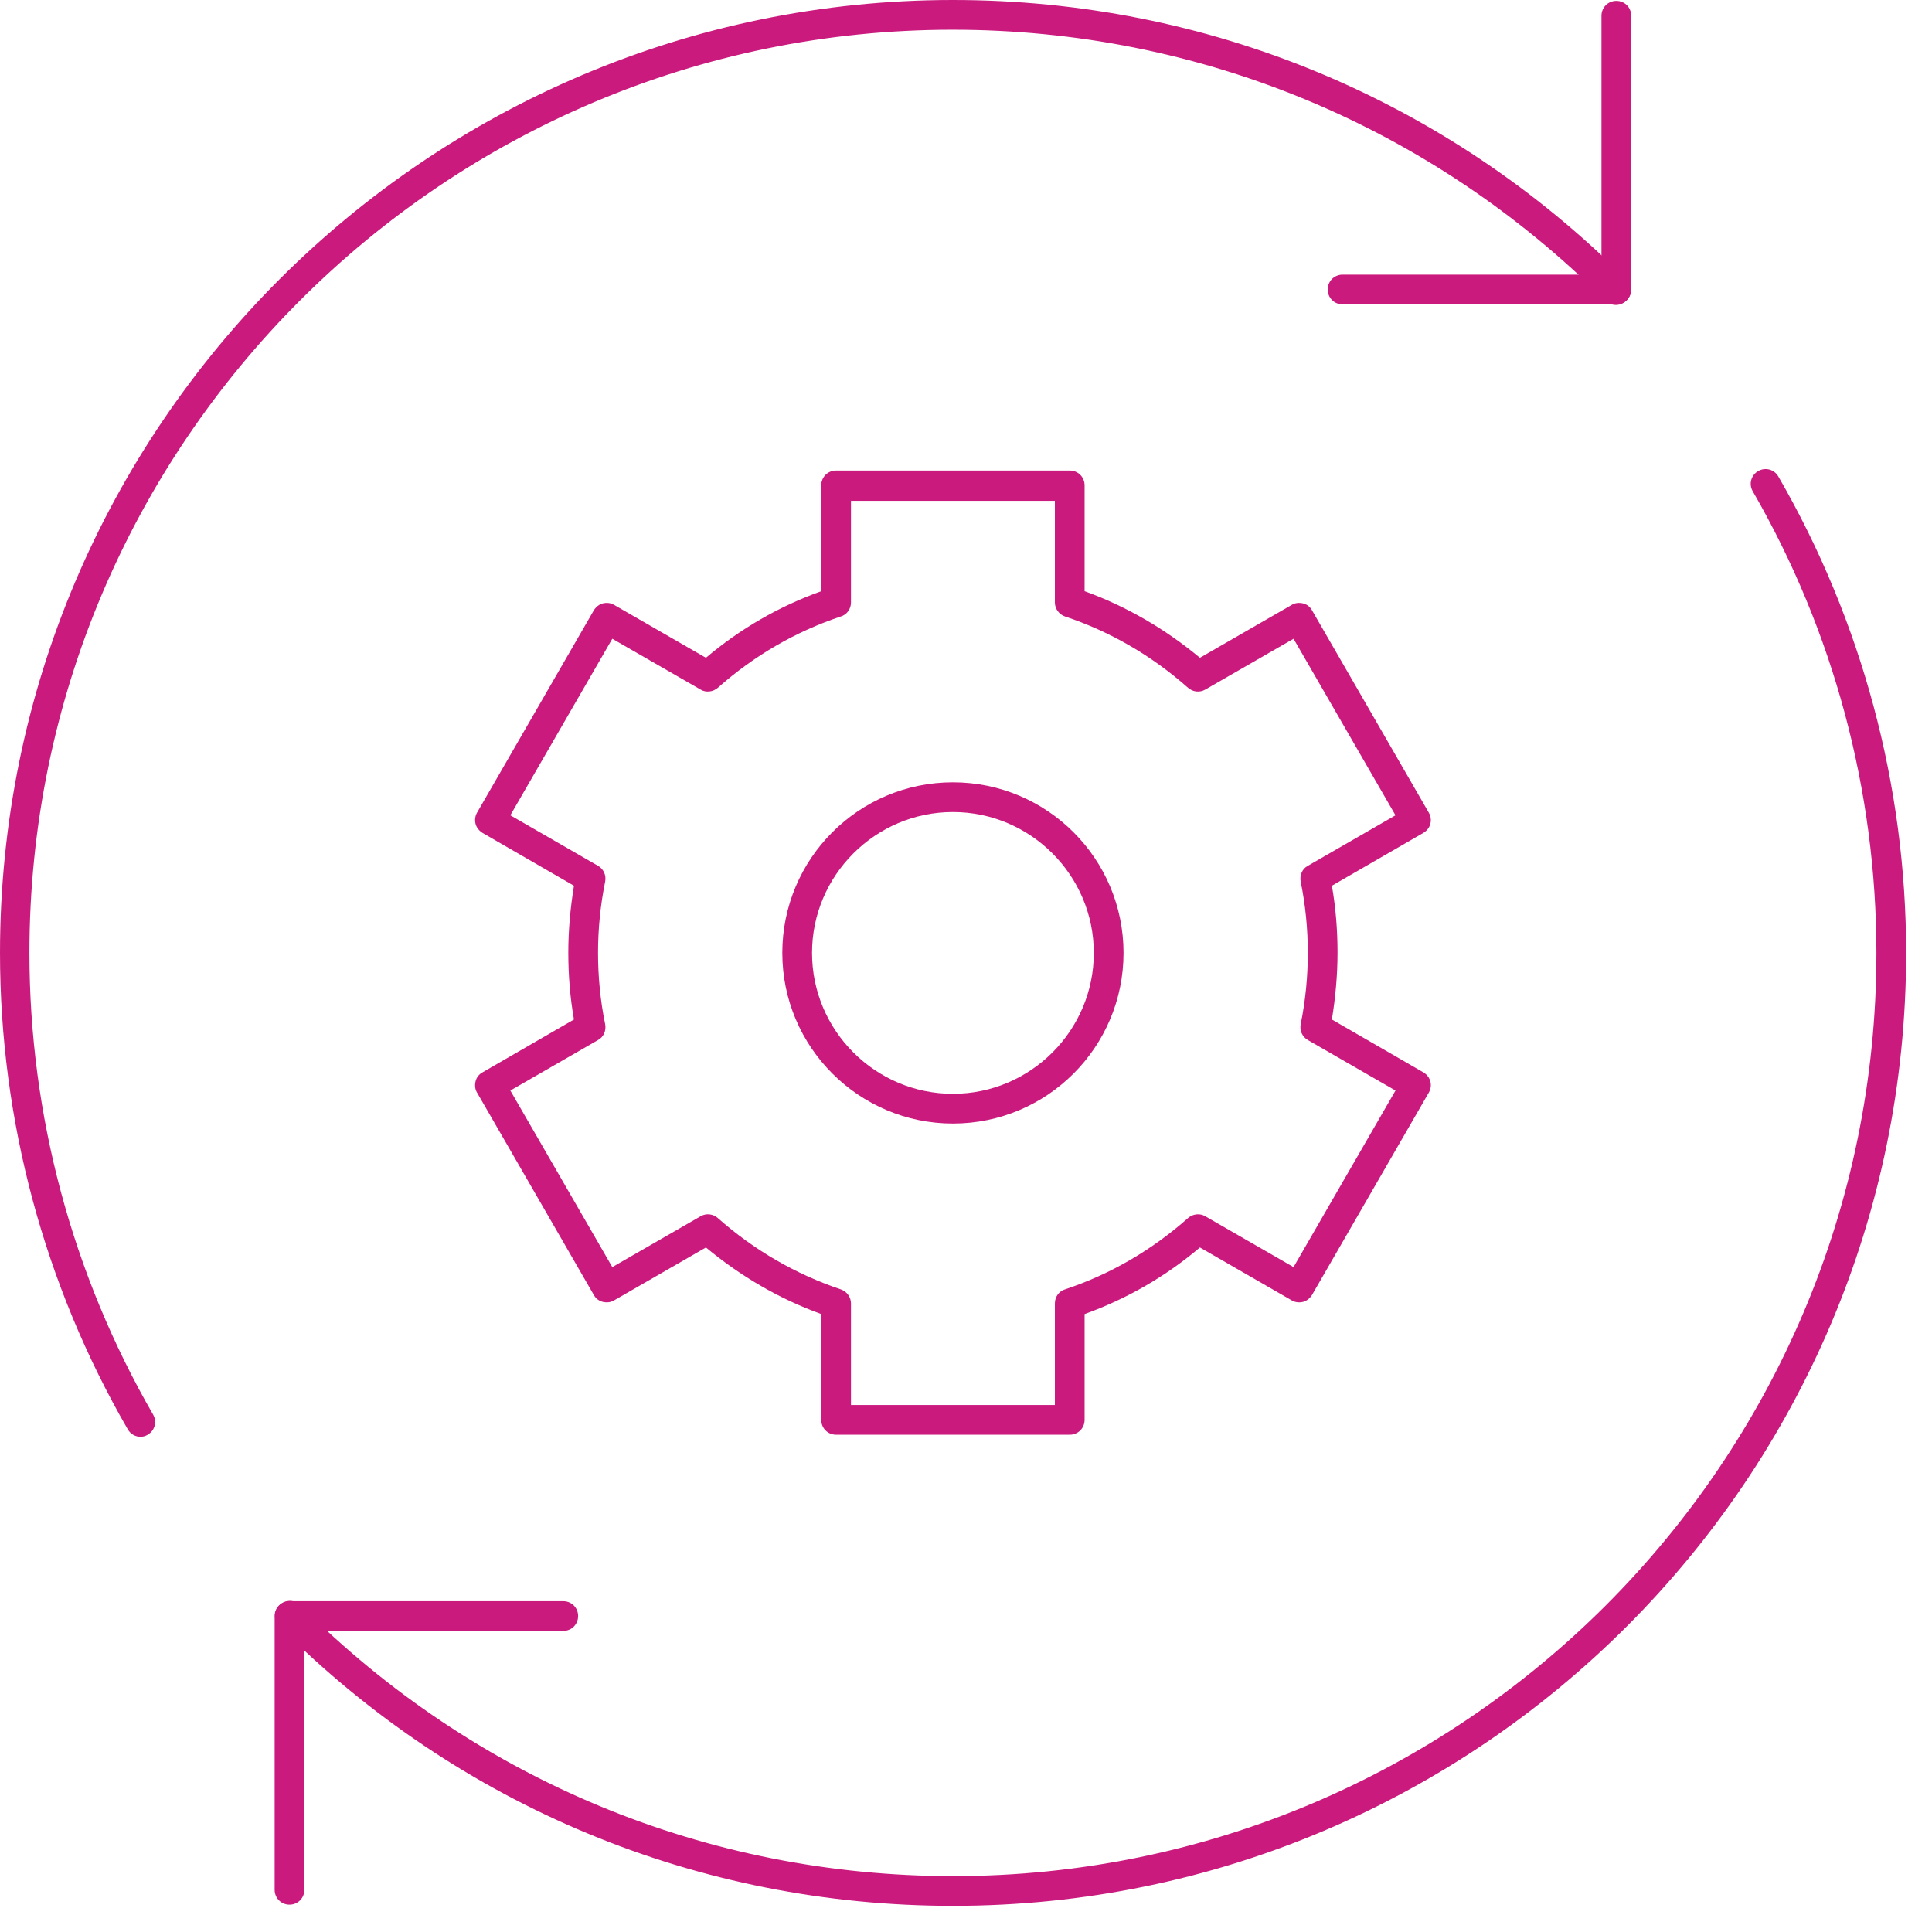 <svg width="65" height="65" viewBox="0 0 65 65" fill="none" xmlns="http://www.w3.org/2000/svg">
<path d="M54.38 10.24H45.17C44.89 10.24 44.67 10.02 44.67 9.74C44.67 9.46 44.89 9.24 45.17 9.24H53.88V0.53C53.88 0.25 54.1 0.03 54.38 0.03C54.66 0.03 54.88 0.25 54.88 0.53V9.74C54.88 10.02 54.66 10.24 54.38 10.24Z" fill="#CB1A7E"/>
<path d="M9.74 64.08C9.46 64.08 9.24 63.86 9.24 63.58V54.37C9.24 54.09 9.46 53.87 9.74 53.87H18.95C19.23 53.87 19.45 54.09 19.45 54.37C19.45 54.65 19.23 54.87 18.95 54.87H10.24V63.58C10.24 63.86 10.02 64.08 9.74 64.08Z" fill="#CB1A7E"/>
<path d="M4.73 48.34C4.56 48.34 4.39 48.25 4.3 48.09C1.49 43.23 0 37.69 0 32.06C0 14.38 14.38 0 32.06 0C40.62 0 48.67 3.34 54.72 9.4C54.92 9.6 54.92 9.91 54.72 10.11C54.52 10.31 54.21 10.31 54.01 10.11C48.14 4.24 40.34 1 32.05 1C14.92 1 0.99 14.93 0.99 32.06C0.99 37.51 2.43 42.88 5.15 47.59C5.29 47.83 5.21 48.13 4.97 48.27C4.89 48.32 4.8 48.34 4.72 48.34H4.73Z" fill="#CB1A7E"/>
<path d="M32.06 64.12C23.5 64.12 15.45 60.78 9.4 54.72C9.2 54.52 9.2 54.21 9.4 54.01C9.6 53.81 9.91 53.81 10.11 54.01C15.98 59.88 23.78 63.12 32.07 63.12C49.2 63.12 63.13 49.19 63.13 32.06C63.13 26.61 61.69 21.24 58.97 16.53C58.83 16.29 58.91 15.99 59.15 15.85C59.39 15.71 59.69 15.79 59.83 16.03C62.64 20.89 64.13 26.43 64.13 32.06C64.13 49.74 49.75 64.12 32.07 64.12H32.06Z" fill="#CB1A7E"/>
<path d="M35.99 48.27H28.13C27.85 48.27 27.63 48.05 27.63 47.77V44.21C26.22 43.7 24.92 42.94 23.75 41.97L20.66 43.75C20.54 43.82 20.41 43.83 20.28 43.8C20.15 43.77 20.04 43.68 19.98 43.57L16.05 36.76C15.98 36.65 15.97 36.51 16 36.38C16.03 36.25 16.12 36.14 16.23 36.08L19.31 34.3C19.18 33.56 19.12 32.81 19.12 32.05C19.12 31.29 19.19 30.54 19.31 29.8L16.23 28.02C16.12 27.95 16.03 27.84 16 27.72C15.97 27.6 15.98 27.46 16.05 27.34L19.98 20.53C20.05 20.42 20.16 20.33 20.28 20.3C20.41 20.27 20.54 20.28 20.66 20.35L23.75 22.13C24.91 21.15 26.21 20.4 27.63 19.89V16.33C27.63 16.05 27.85 15.83 28.13 15.83H35.99C36.27 15.83 36.49 16.05 36.49 16.33V19.89C37.9 20.4 39.2 21.16 40.37 22.13L43.46 20.35C43.57 20.28 43.71 20.27 43.84 20.3C43.97 20.33 44.08 20.42 44.14 20.53L48.07 27.34C48.21 27.58 48.13 27.88 47.89 28.02L44.81 29.8C44.94 30.54 45 31.29 45 32.05C45 32.81 44.93 33.56 44.81 34.3L47.89 36.08C48.13 36.22 48.21 36.52 48.07 36.76L44.14 43.57C44.07 43.68 43.96 43.77 43.84 43.8C43.71 43.83 43.58 43.82 43.46 43.75L40.37 41.97C39.21 42.95 37.91 43.7 36.49 44.21V47.77C36.49 48.05 36.27 48.27 35.99 48.27ZM28.63 47.27H35.49V43.85C35.49 43.63 35.63 43.44 35.83 43.38C37.36 42.87 38.75 42.06 39.97 40.98C40.13 40.84 40.37 40.81 40.55 40.92L43.52 42.63L46.95 36.69L44 34.99C43.81 34.88 43.72 34.67 43.76 34.46C43.92 33.67 44 32.87 44 32.06C44 31.25 43.92 30.44 43.76 29.66C43.72 29.45 43.81 29.23 44 29.13L46.95 27.43L43.52 21.49L40.55 23.2C40.36 23.31 40.13 23.28 39.97 23.14C38.75 22.06 37.36 21.25 35.83 20.74C35.63 20.67 35.49 20.48 35.49 20.27V16.85H28.63V20.27C28.63 20.49 28.49 20.68 28.29 20.74C26.76 21.25 25.37 22.06 24.15 23.14C23.99 23.28 23.75 23.31 23.57 23.2L20.6 21.49L17.17 27.43L20.12 29.13C20.31 29.24 20.4 29.45 20.36 29.66C20.2 30.45 20.12 31.25 20.12 32.06C20.12 32.87 20.2 33.68 20.36 34.46C20.4 34.67 20.31 34.89 20.12 34.99L17.17 36.69L20.6 42.63L23.57 40.92C23.76 40.81 23.99 40.84 24.15 40.98C25.37 42.06 26.77 42.87 28.29 43.38C28.49 43.45 28.63 43.64 28.63 43.85V47.27Z" fill="#CB1A7E"/>
<path d="M32.06 37.8C28.9 37.8 26.32 35.23 26.32 32.06C26.32 28.89 28.89 26.32 32.06 26.32C35.23 26.32 37.8 28.89 37.8 32.06C37.8 35.23 35.23 37.8 32.06 37.8ZM32.06 27.32C29.45 27.32 27.32 29.45 27.32 32.06C27.32 34.67 29.45 36.8 32.06 36.8C34.67 36.8 36.8 34.67 36.8 32.06C36.8 29.45 34.67 27.32 32.06 27.32Z" fill="#CB1A7E"/>
</svg>
